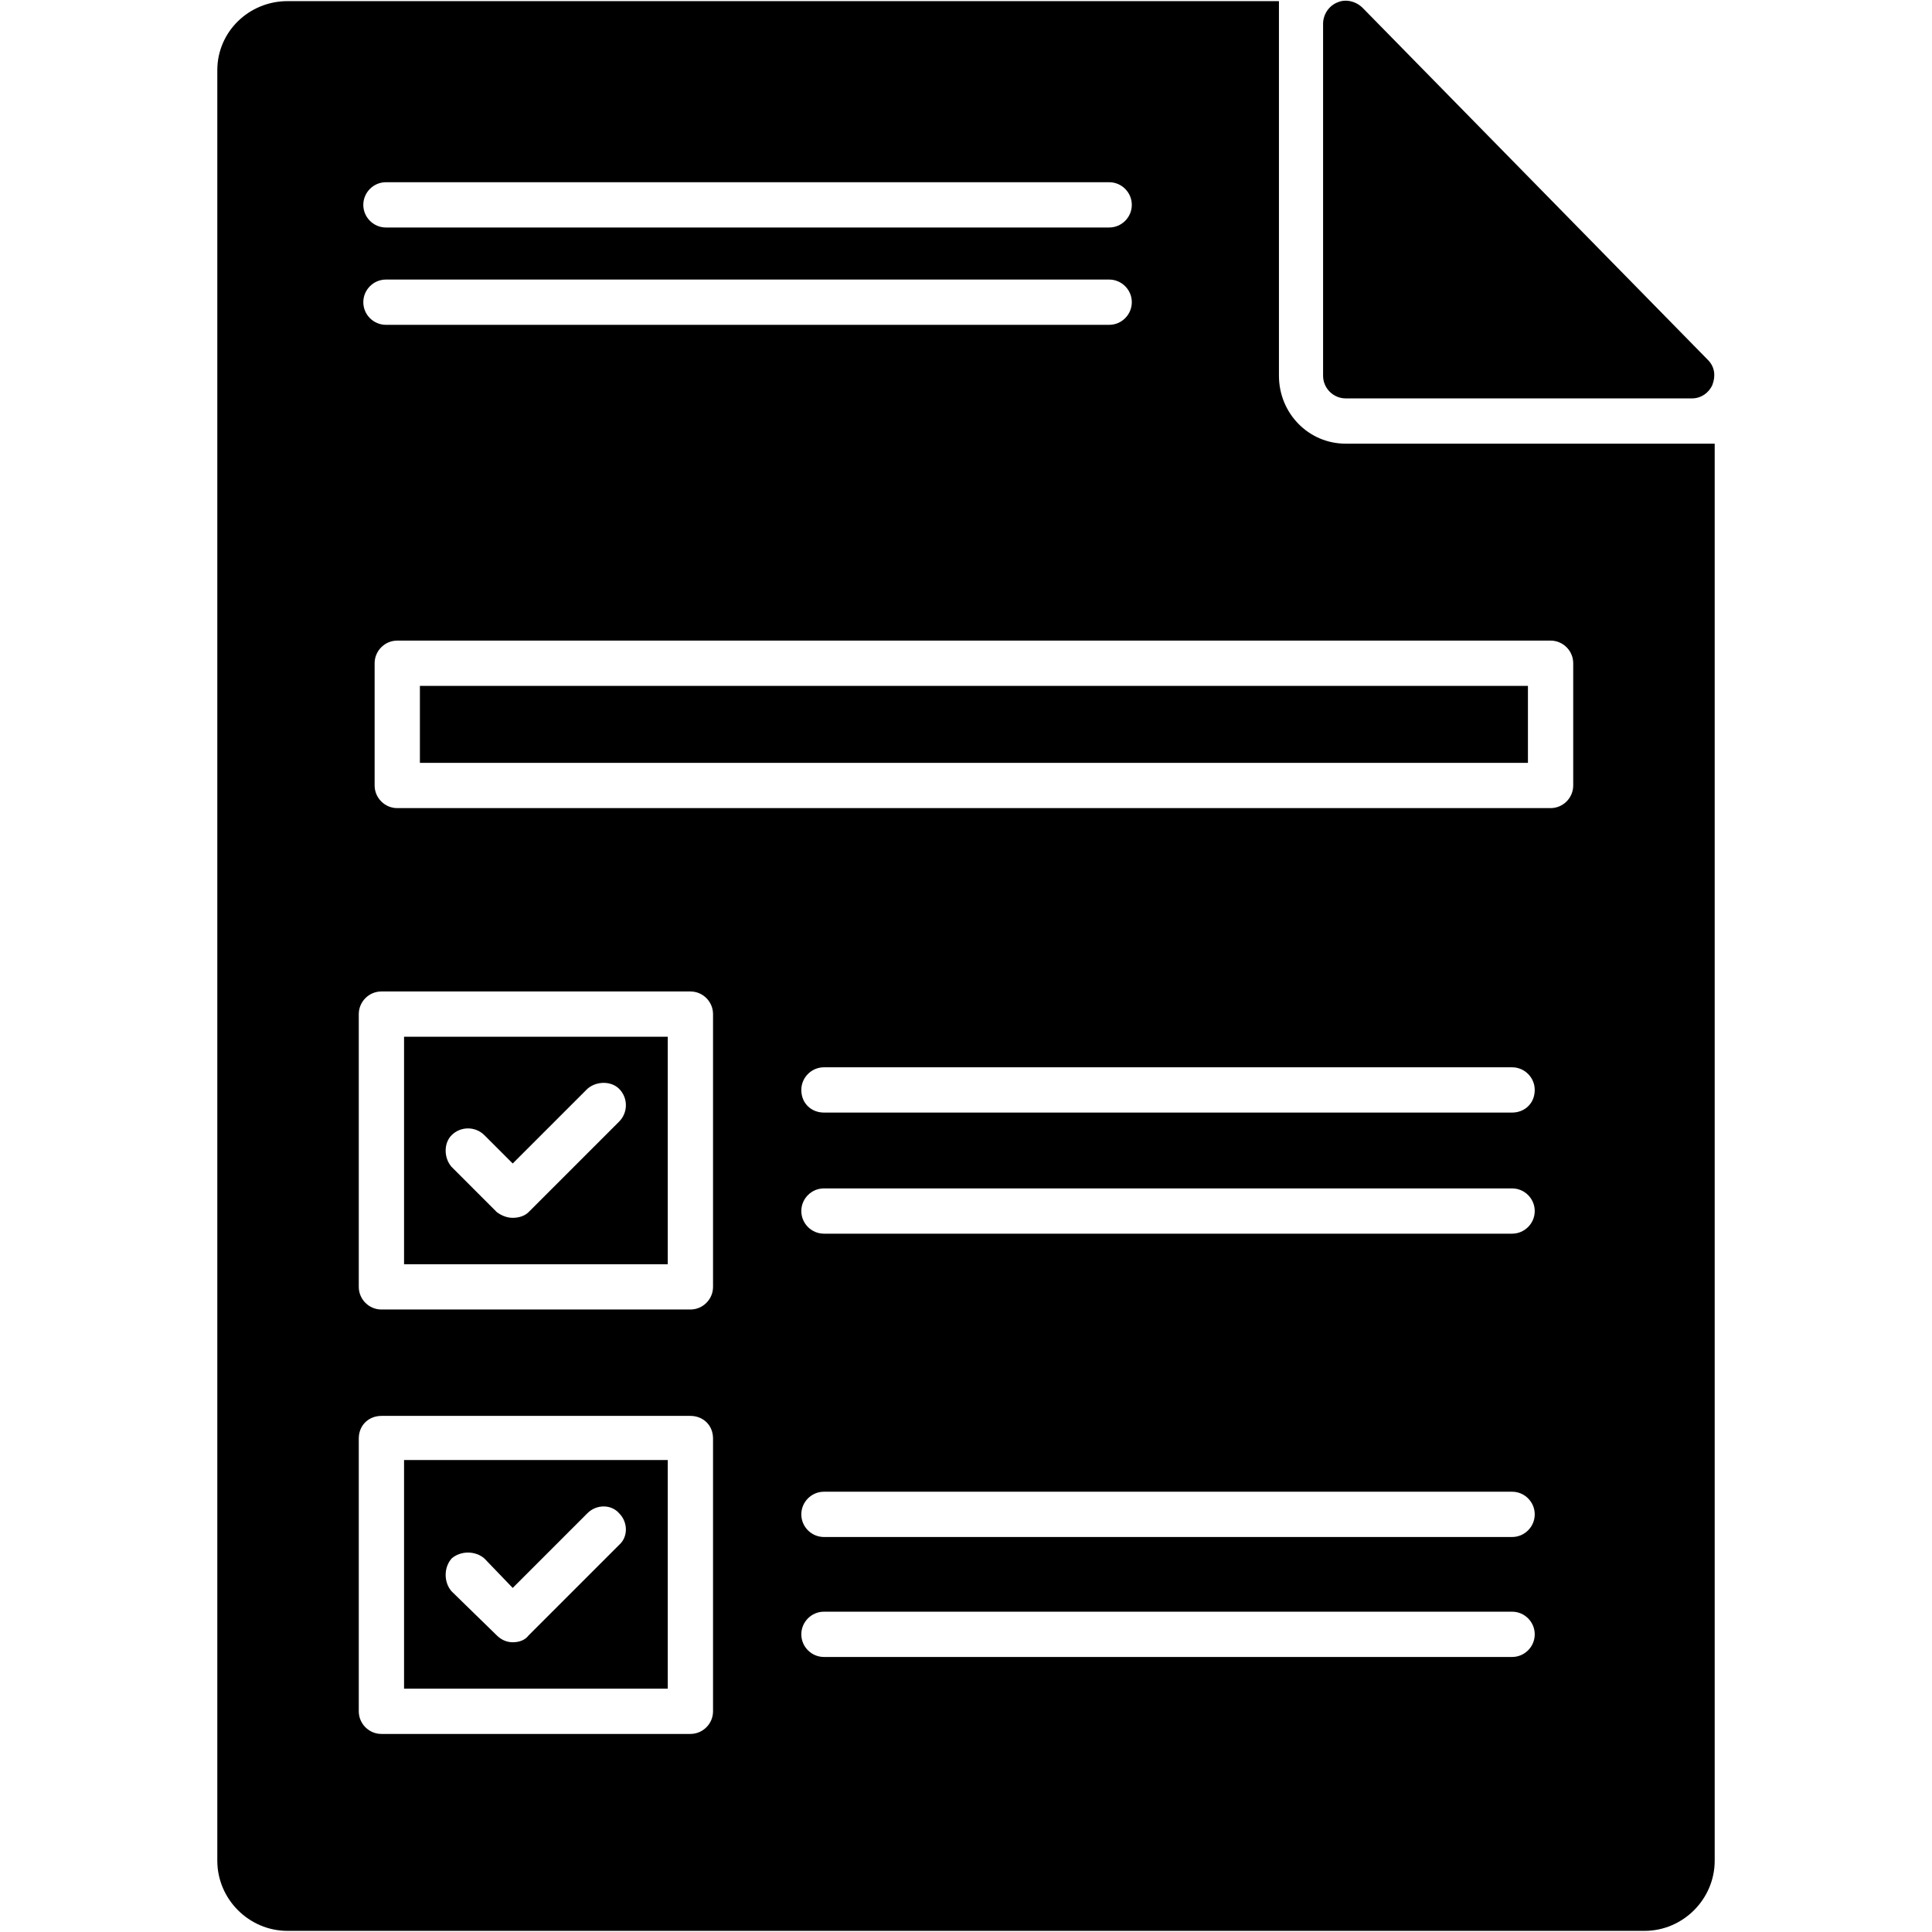 <svg clip-rule="evenodd" fill-rule="evenodd" height="512" image-rendering="optimizeQuality" shape-rendering="geometricPrecision" text-rendering="geometricPrecision" viewBox="0 0 1707 1707" width="512" xmlns="http://www.w3.org/2000/svg"><g id="Layer_x0020_1"><g id="_372970152"><path d="m1495 352h-306c-11 0-20-9-20-20v-311c0-8 5-16 13-19 7-3 16-1 22 5l305 311c6 6 7 14 4 22-3 7-10 12-18 12z"/><path d="m254 1706c-34 0-62-28-62-62v-1582c0-34 28-61 62-61h876v19 1 105 206c0 33 26 60 59 60h219 87 20v1252c0 34-28 62-62 62zm1116-992h-1019c-11 0-20-9-20-20v-108c0-11 9-20 20-20h1019c11 0 20 9 20 20v108c0 11-9 20-20 20zm-999-40h979v-68h-979zm239 483h-273c-11 0-20-9-20-20v-241c0-11 9-20 20-20h273c11 0 20 9 20 20v241c0 11-9 20-20 20zm-253-40h233v-201h-233zm253 415h-273c-11 0-20-9-20-20v-241c0-12 9-20 20-20h273c11 0 20 8 20 20v241c0 11-9 20-20 20zm-253-40h233v-202h-233zm979-509h-608c-11 0-20-8-20-20 0-11 9-20 20-20h608c11 0 20 9 20 20 0 12-9 20-20 20zm0 107h-608c-11 0-20-9-20-20s9-20 20-20h608c11 0 20 9 20 20s-9 20-20 20zm0 268h-608c-11 0-20-9-20-20s9-20 20-20h608c11 0 20 9 20 20s-9 20-20 20zm0 106h-608c-11 0-20-9-20-20s9-20 20-20h608c11 0 20 9 20 20s-9 20-20 20zm-883-388c-5 0-10-2-14-5l-40-40c-7-8-7-21 0-28 8-8 21-8 29 0l25 25 66-66c8-7 21-7 28 0 8 8 8 21 0 29l-80 80c-3 3-8 5-14 5zm0 375c-5 0-10-2-14-6l-40-39c-7-8-7-21 0-29 8-7 21-7 29 0l25 26 66-66c8-8 21-8 28 0 8 8 8 21 0 28l-80 80c-3 4-8 6-14 6zm527-1250h-639c-11 0-20-9-20-20s9-20 20-20h639c11 0 20 9 20 20s-9 20-20 20zm0 86h-639c-11 0-20-9-20-20s9-20 20-20h639c11 0 20 9 20 20s-9 20-20 20z"/></g></g></svg>